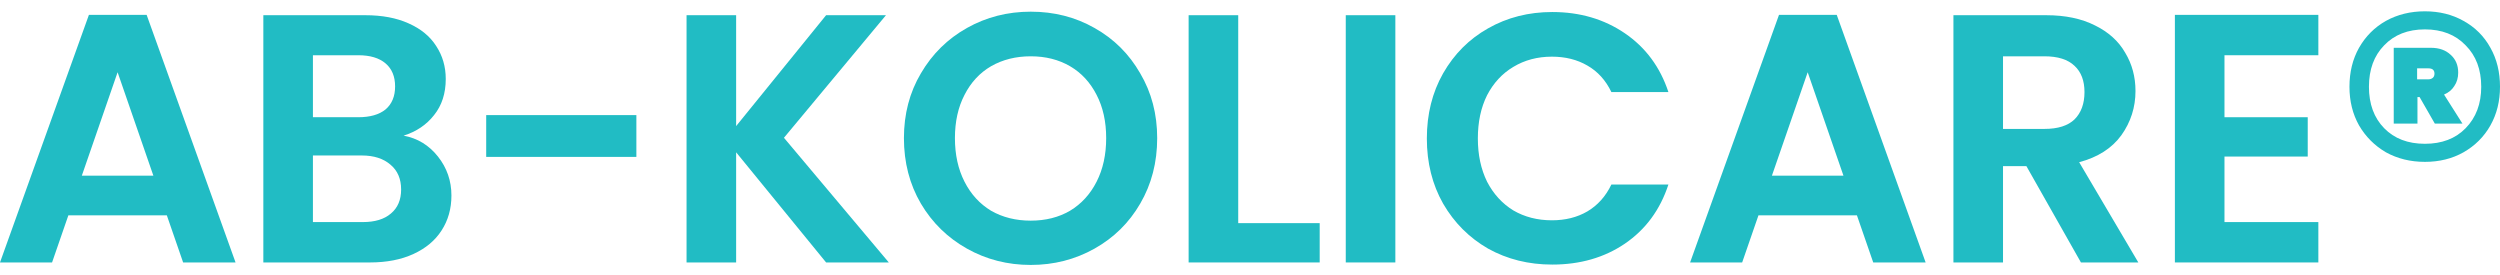 <?xml version="1.0" encoding="UTF-8"?> <svg xmlns="http://www.w3.org/2000/svg" width="200" height="22" viewBox="0 0 200 22" fill="none"><path d="M193.993 0.905C195.145 0.905 196.174 1.16 197.081 1.671C198.007 2.181 198.725 2.898 199.235 3.824C199.745 4.731 200 5.77 200 6.941C200 8.094 199.745 9.123 199.235 10.03C198.725 10.937 198.007 11.655 197.081 12.184C196.174 12.694 195.145 12.949 193.993 12.949C192.84 12.949 191.801 12.694 190.875 12.184C189.969 11.655 189.251 10.937 188.722 10.03C188.212 9.123 187.957 8.094 187.957 6.941C187.957 5.77 188.212 4.731 188.722 3.824C189.251 2.898 189.969 2.181 190.875 1.671C191.801 1.16 192.84 0.905 193.993 0.905ZM193.993 11.503C195.353 11.503 196.439 11.088 197.251 10.257C198.082 9.406 198.498 8.301 198.498 6.941C198.498 5.562 198.082 4.457 197.251 3.626C196.439 2.776 195.353 2.351 193.993 2.351C192.632 2.351 191.546 2.776 190.734 3.626C189.921 4.457 189.515 5.562 189.515 6.941C189.515 8.32 189.921 9.425 190.734 10.257C191.546 11.088 192.632 11.503 193.993 11.503ZM196.656 5.808C196.656 6.223 196.552 6.582 196.344 6.885C196.156 7.187 195.882 7.413 195.523 7.565L196.996 9.888H194.786L193.567 7.763H193.397V9.888H191.499V3.824H194.474C195.135 3.824 195.664 4.013 196.061 4.391C196.458 4.75 196.656 5.222 196.656 5.808ZM193.369 6.346H194.276C194.408 6.346 194.521 6.308 194.616 6.233C194.71 6.157 194.758 6.044 194.758 5.893C194.758 5.609 194.597 5.468 194.276 5.468H193.369V6.346Z" fill="#21BCC4"></path><path d="M177.958 4.419V9.378H184.618V12.524H177.958V17.766H185.468V20.996H173.991V1.189H185.468V4.419H177.958Z" fill="#21BCC4"></path><path d="M166.475 20.996L162.111 13.289H160.241V20.996H156.274V1.217H163.698C165.228 1.217 166.532 1.491 167.609 2.039C168.685 2.568 169.488 3.295 170.017 4.221C170.565 5.128 170.839 6.148 170.839 7.281C170.839 8.585 170.461 9.765 169.706 10.823C168.95 11.862 167.826 12.58 166.333 12.977L171.066 20.996H166.475ZM160.241 10.313H163.556C164.633 10.313 165.436 10.058 165.965 9.548C166.494 9.019 166.759 8.292 166.759 7.366C166.759 6.459 166.494 5.76 165.965 5.269C165.436 4.759 164.633 4.504 163.556 4.504H160.241V10.313Z" fill="#21BCC4"></path><path d="M148.554 17.227H140.677L139.373 20.996H135.208L142.32 1.189H146.939L154.051 20.996H149.858L148.554 17.227ZM147.477 14.054L144.615 5.779L141.753 14.054H147.477Z" fill="#21BCC4"></path><path d="M114.148 11.078C114.148 9.133 114.582 7.395 115.451 5.864C116.339 4.315 117.539 3.116 119.05 2.266C120.58 1.397 122.29 0.962 124.179 0.962C126.389 0.962 128.326 1.529 129.988 2.662C131.65 3.796 132.812 5.364 133.473 7.366H128.911C128.458 6.422 127.815 5.713 126.984 5.241C126.172 4.769 125.227 4.533 124.151 4.533C122.998 4.533 121.969 4.806 121.062 5.354C120.174 5.883 119.475 6.639 118.965 7.621C118.474 8.604 118.228 9.756 118.228 11.078C118.228 12.382 118.474 13.534 118.965 14.535C119.475 15.518 120.174 16.283 121.062 16.831C121.969 17.36 122.998 17.624 124.151 17.624C125.227 17.624 126.172 17.388 126.984 16.916C127.815 16.424 128.458 15.707 128.911 14.762H133.473C132.812 16.784 131.65 18.361 129.988 19.494C128.344 20.609 126.408 21.166 124.179 21.166C122.29 21.166 120.58 20.741 119.05 19.891C117.539 19.022 116.339 17.823 115.451 16.292C114.582 14.762 114.148 13.024 114.148 11.078Z" fill="#21BCC4"></path><path d="M111.628 1.217V20.996H107.661V1.217H111.628Z" fill="#21BCC4"></path><path d="M99.058 17.851H105.575V20.996H95.09V1.217H99.058V17.851Z" fill="#21BCC4"></path><path d="M82.459 21.195C80.607 21.195 78.907 20.76 77.358 19.891C75.809 19.022 74.581 17.823 73.674 16.292C72.767 14.743 72.314 12.996 72.314 11.05C72.314 9.123 72.767 7.395 73.674 5.864C74.581 4.315 75.809 3.106 77.358 2.237C78.907 1.368 80.607 0.934 82.459 0.934C84.329 0.934 86.029 1.368 87.559 2.237C89.108 3.106 90.327 4.315 91.215 5.864C92.121 7.395 92.575 9.123 92.575 11.05C92.575 12.996 92.121 14.743 91.215 16.292C90.327 17.823 89.108 19.022 87.559 19.891C86.01 20.76 84.31 21.195 82.459 21.195ZM82.459 17.652C83.649 17.652 84.697 17.388 85.604 16.859C86.511 16.311 87.219 15.537 87.729 14.535C88.239 13.534 88.494 12.372 88.494 11.05C88.494 9.728 88.239 8.575 87.729 7.593C87.219 6.592 86.511 5.827 85.604 5.298C84.697 4.769 83.649 4.504 82.459 4.504C81.268 4.504 80.21 4.769 79.285 5.298C78.378 5.827 77.67 6.592 77.16 7.593C76.65 8.575 76.394 9.728 76.394 11.05C76.394 12.372 76.65 13.534 77.16 14.535C77.67 15.537 78.378 16.311 79.285 16.859C80.21 17.388 81.268 17.652 82.459 17.652Z" fill="#21BCC4"></path><path d="M66.088 20.996L58.891 12.184V20.996H54.924V1.217H58.891V10.087L66.088 1.217H70.877L62.716 11.022L71.104 20.996H66.088Z" fill="#21BCC4"></path><path d="M50.91 9.208V12.552H38.896V9.208H50.91Z" fill="#21BCC4"></path><path d="M32.288 10.852C33.403 11.059 34.319 11.617 35.037 12.524C35.755 13.43 36.114 14.469 36.114 15.641C36.114 16.698 35.849 17.634 35.32 18.446C34.81 19.239 34.064 19.863 33.081 20.316C32.099 20.77 30.937 20.996 29.596 20.996H21.067V1.217H29.228C30.569 1.217 31.721 1.434 32.685 1.869C33.667 2.303 34.404 2.908 34.895 3.682C35.405 4.457 35.66 5.335 35.66 6.318C35.66 7.47 35.348 8.434 34.725 9.208C34.12 9.983 33.308 10.53 32.288 10.852ZM25.034 9.378H28.661C29.605 9.378 30.333 9.17 30.843 8.755C31.353 8.32 31.608 7.706 31.608 6.913C31.608 6.119 31.353 5.505 30.843 5.071C30.333 4.636 29.605 4.419 28.661 4.419H25.034V9.378ZM29.029 17.766C29.993 17.766 30.739 17.539 31.268 17.086C31.816 16.632 32.09 15.99 32.09 15.159C32.09 14.309 31.806 13.648 31.239 13.175C30.673 12.684 29.908 12.438 28.944 12.438H25.034V17.766H29.029Z" fill="#21BCC4"></path><path d="M13.347 17.227H5.469L4.165 20.996H0L7.113 1.189H11.731L18.844 20.996H14.65L13.347 17.227ZM12.27 14.054L9.408 5.779L6.546 14.054H12.27Z" fill="#21BCC4"></path></svg> 